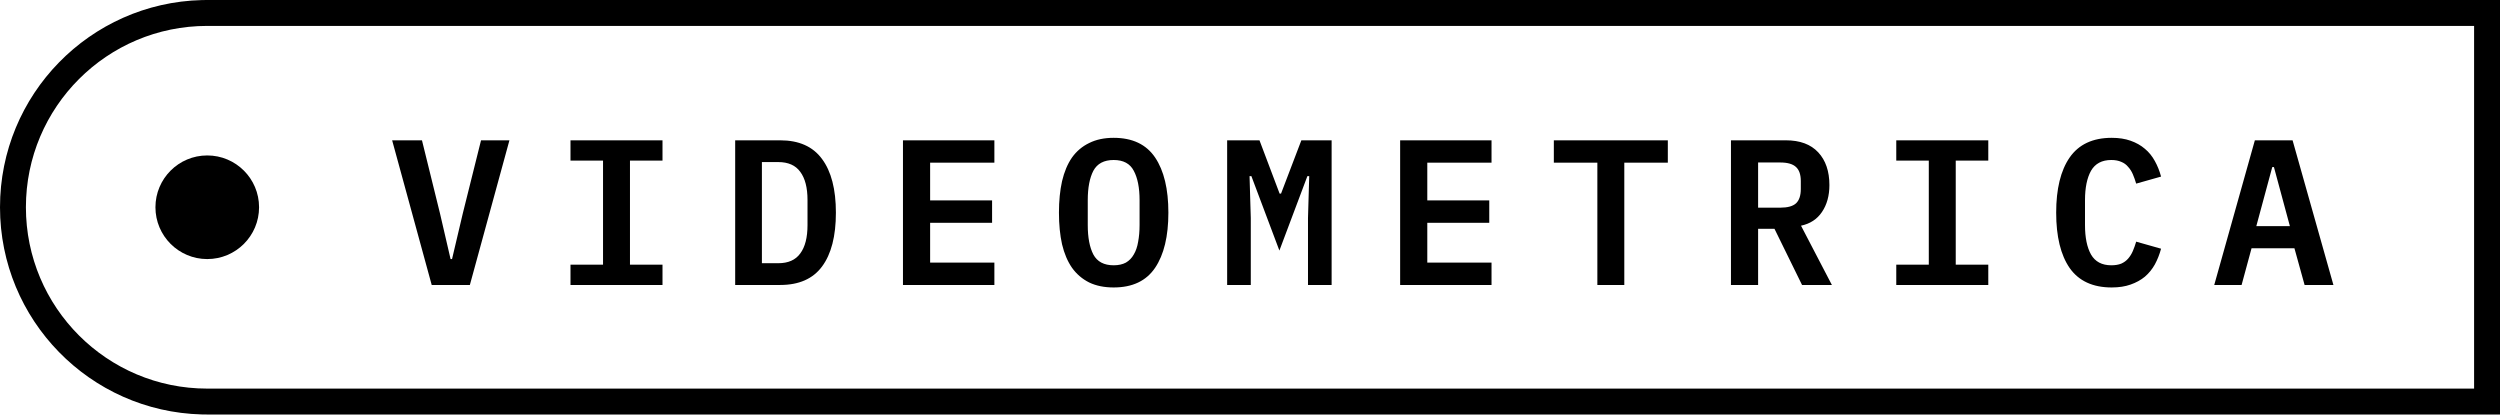 <?xml version="1.0" encoding="UTF-8"?> <svg xmlns="http://www.w3.org/2000/svg" width="193" height="32" viewBox="0 0 193 32" fill="none"><circle cx="16" cy="16" r="4" fill="#EA1C4F" style="fill:#EA1C4F;fill:color(display-p3 0.916 0.109 0.311);fill-opacity:1;"></circle><path d="M193 32H16L15.587 31.995C6.941 31.776 0 24.698 0 16C0 7.302 6.941 0.224 15.587 0.005L16 0H193V32ZM16 2C8.268 2 2 8.268 2 16C2 23.732 8.268 30 16 30H191V2H16ZM85.975 10.64C87.425 10.64 88.492 11.147 89.175 12.16C89.858 13.174 90.199 14.592 90.199 16.416C90.199 18.24 89.858 19.659 89.175 20.672C88.492 21.685 87.425 22.192 85.975 22.192C85.249 22.192 84.62 22.064 84.087 21.808C83.554 21.541 83.111 21.163 82.759 20.672C82.418 20.181 82.162 19.579 81.991 18.864C81.831 18.15 81.751 17.333 81.751 16.416C81.751 15.509 81.831 14.699 81.991 13.984C82.162 13.259 82.418 12.651 82.759 12.16C83.111 11.669 83.554 11.296 84.087 11.04C84.62 10.773 85.249 10.64 85.975 10.64ZM163.025 10.64C163.58 10.64 164.065 10.715 164.481 10.864C164.908 11.014 165.277 11.222 165.586 11.488C165.895 11.744 166.151 12.059 166.354 12.432C166.556 12.794 166.717 13.194 166.834 13.632L164.913 14.176C164.838 13.92 164.753 13.68 164.657 13.456C164.561 13.232 164.438 13.04 164.289 12.88C164.15 12.709 163.975 12.581 163.762 12.496C163.548 12.4 163.292 12.352 162.993 12.352C162.268 12.352 161.746 12.629 161.426 13.184C161.116 13.738 160.962 14.496 160.962 15.456V17.376C160.962 18.336 161.116 19.094 161.426 19.648C161.746 20.203 162.268 20.48 162.993 20.48C163.292 20.48 163.548 20.437 163.762 20.352C163.975 20.256 164.15 20.128 164.289 19.968C164.438 19.797 164.561 19.6 164.657 19.376C164.753 19.152 164.838 18.912 164.913 18.656L166.834 19.2C166.717 19.637 166.556 20.043 166.354 20.416C166.151 20.779 165.895 21.094 165.586 21.36C165.277 21.616 164.908 21.818 164.481 21.968C164.065 22.117 163.58 22.192 163.025 22.192C161.564 22.192 160.481 21.691 159.777 20.689C159.084 19.686 158.737 18.261 158.737 16.416C158.737 14.582 159.084 13.163 159.777 12.16C160.481 11.147 161.564 10.64 163.025 10.64ZM33.968 16.48L34.784 20H34.897L35.727 16.48L37.136 10.832H39.328L36.273 22H33.328L30.273 10.832H32.576L33.968 16.48ZM51.145 12.4H48.634V20.432H51.145V22H44.042V20.432H46.554V12.4H44.042V10.832H51.145V12.4ZM60.227 10.832C61.678 10.832 62.756 11.312 63.46 12.273C64.174 13.232 64.531 14.614 64.531 16.416C64.531 18.229 64.175 19.616 63.46 20.576C62.756 21.526 61.678 22 60.227 22H56.756V10.832H60.227ZM76.766 12.56H71.806V15.472H76.589V17.2H71.806V20.273H76.766V22H69.709V10.832H76.766V12.56ZM98.785 14.944H98.897L100.465 10.832H102.801V22H100.977V16.832L101.072 13.6H100.929L98.769 19.344L96.608 13.6H96.465L96.561 16.832V22H94.736V10.832H97.232L98.785 14.944ZM115.146 12.56H110.187V15.472H114.971V17.2H110.187V20.273H115.146V22H108.091V10.832H115.146V12.56ZM128.756 12.56H125.396V22H123.316V12.56H119.956V10.832H128.756V12.56ZM137.87 10.832C138.958 10.832 139.79 11.141 140.366 11.76C140.942 12.378 141.23 13.221 141.23 14.288C141.23 15.109 141.038 15.803 140.654 16.368C140.281 16.923 139.742 17.274 139.038 17.424L141.422 22H139.118L136.99 17.664H135.726V22H133.63V10.832H137.87ZM153.496 12.4H150.983V20.432H153.496V22H146.392V20.432H148.903V12.4H146.392V10.832H153.496V12.4ZM180.14 22H177.915L177.131 19.168H173.819L173.051 22H170.939L174.075 10.832H176.987L180.14 22ZM85.975 12.352C85.228 12.352 84.706 12.629 84.407 13.184C84.119 13.738 83.975 14.496 83.975 15.456V17.376C83.975 18.336 84.119 19.094 84.407 19.648C84.706 20.203 85.228 20.48 85.975 20.48C86.348 20.48 86.663 20.411 86.919 20.273C87.175 20.123 87.378 19.915 87.527 19.648C87.687 19.382 87.799 19.056 87.863 18.672C87.938 18.277 87.975 17.84 87.975 17.36V15.456C87.975 14.496 87.826 13.738 87.527 13.184C87.239 12.629 86.721 12.352 85.975 12.352ZM58.819 20.32H60.084C60.852 20.32 61.417 20.069 61.779 19.568C62.153 19.067 62.34 18.336 62.34 17.376V15.44C62.34 14.491 62.153 13.765 61.779 13.264C61.417 12.763 60.852 12.512 60.084 12.512H58.819V20.32ZM174.188 17.456H176.779L175.547 12.896H175.419L174.188 17.456ZM135.726 16.032H137.438C138.004 16.032 138.409 15.92 138.654 15.696C138.9 15.462 139.022 15.093 139.022 14.592V13.984C139.022 13.483 138.899 13.12 138.654 12.896C138.409 12.662 138.004 12.544 137.438 12.544H135.726V16.032Z" fill="black" style="fill:black;fill-opacity:1;"></path></svg> 